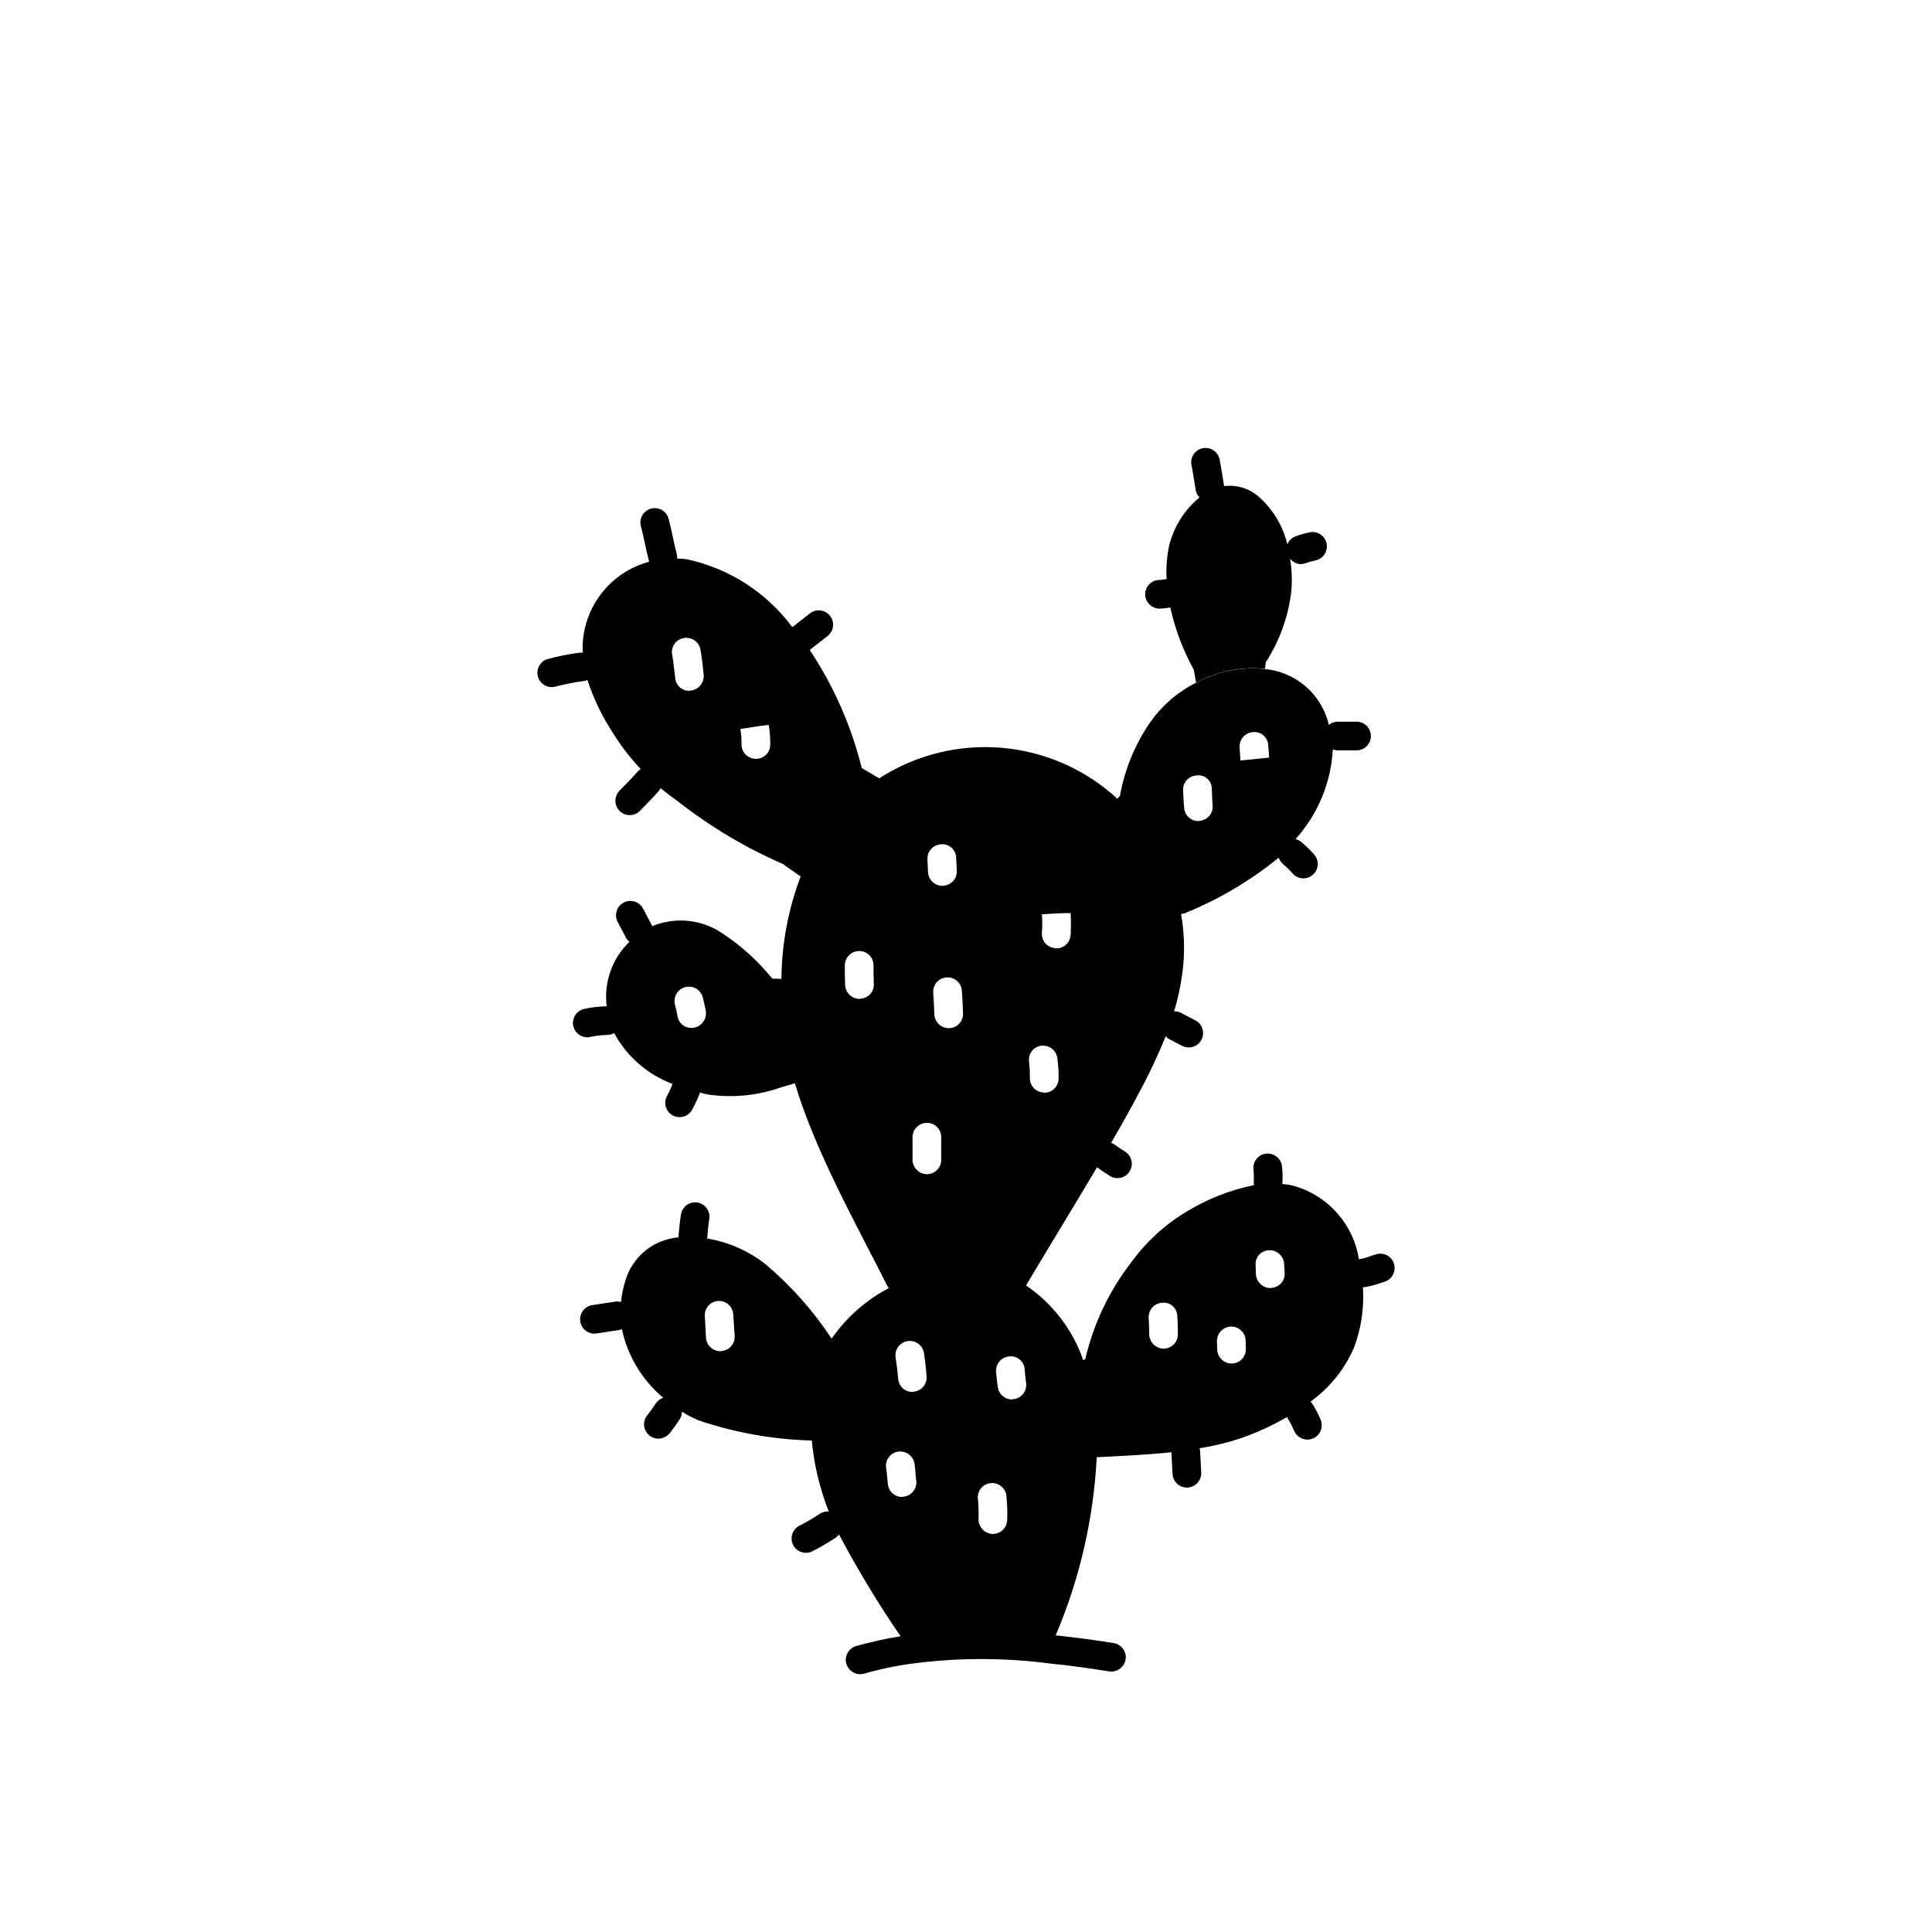 <?xml version="1.0" encoding="UTF-8"?>
<!-- Uploaded to: ICON Repo, www.svgrepo.com, Generator: ICON Repo Mixer Tools -->
<svg fill="#000000" width="800px" height="800px" version="1.1" viewBox="144 144 512 512" xmlns="http://www.w3.org/2000/svg">
 <g>
  <path d="m451.29 305.29c0.957-0.02 1.914-0.125 2.852-0.309 1.266 5.769 3.363 11.328 6.223 16.5l0.609 3.422h-0.004c5.574-3.031 11.938-4.305 18.25-3.648l0.23-1.75c3.672-5.684 5.984-12.133 6.766-18.855 0.25-2.871 0.137-5.762-0.336-8.605 0.66 0.871 1.672 1.402 2.766 1.457 0.43 0 0.859-0.074 1.27-0.219 0.879-0.316 1.785-0.574 2.699-0.77 2.055-0.434 3.371-2.445 2.941-4.5-0.43-2.055-2.445-3.371-4.5-2.941-1.25 0.266-2.481 0.613-3.684 1.039-1.008 0.367-1.812 1.152-2.211 2.152-1.113-4.664-3.578-8.898-7.082-12.172-2.566-2.519-6.144-3.723-9.711-3.266-0.008-0.059 0.016-0.113 0.004-0.172l-0.363-2.238c-0.246-1.551-0.488-3.082-0.801-4.648-0.41-2.059-2.41-3.394-4.469-2.984-2.059 0.41-3.394 2.41-2.984 4.469 0.289 1.469 0.52 2.902 0.75 4.352l0.371 2.309c0.137 0.727 0.484 1.391 0.996 1.918-3.996 3.285-6.82 7.781-8.047 12.809-0.609 2.894-0.836 5.856-0.672 8.809l-0.156 0.023v0.004c-0.562 0.121-1.133 0.195-1.707 0.215-2.102 0-3.801 1.699-3.801 3.801 0 2.098 1.699 3.801 3.801 3.801z"/>
  <path d="m513.46 479.07c-0.254-0.977-0.887-1.812-1.758-2.324-0.875-0.508-1.914-0.645-2.891-0.379-0.637 0.172-1.305 0.395-1.988 0.633-0.855 0.352-1.75 0.582-2.668 0.688l-0.02 0.004-0.004-0.008v0.004c-0.711-4.481-2.672-8.672-5.656-12.086-2.988-3.418-6.875-5.922-11.219-7.227-1.117-0.312-2.262-0.516-3.414-0.605 0.098-1.57 0.066-3.144-0.098-4.707-0.266-2.074-2.133-3.559-4.211-3.348-2.086 0.238-3.586 2.121-3.348 4.207 0.121 1.152 0.141 2.312 0.066 3.469 0.012 0.23 0.043 0.457 0.098 0.68h-0.043c-6.434 1.32-12.586 3.766-18.172 7.223-5.664 3.449-10.574 8-14.445 13.383-5.812 7.551-9.938 16.262-12.086 25.547l-0.531 0.227h-0.004c-2.781-8.047-8.086-14.98-15.129-19.77v-0.078c6.234-10.492 12.695-20.984 18.777-31.25v-0.004l0.012 0.012c1.121 0.801 2.234 1.523 3.348 2.242l0.008 0.008c1.766 1.137 4.117 0.625 5.254-1.145 1.137-1.766 0.625-4.121-1.141-5.258-1.012-0.645-2.019-1.293-3.035-2.019h-0.004c-0.223-0.129-0.457-0.238-0.703-0.316 3.109-5.312 5.996-10.551 8.652-15.637 2.055-3.953 4.031-8.211 5.781-12.543v-0.074l0.004-0.012v-0.008c0.277 0.301 0.594 0.559 0.945 0.762 1.145 0.609 2.293 1.219 3.496 1.82 1.879 0.938 4.164 0.176 5.102-1.699 0.938-1.879 0.176-4.164-1.699-5.102-1.152-0.578-2.25-1.16-3.875-2.019-0.535-0.27-1.129-0.391-1.723-0.348l0.031-0.09c1.148-3.797 1.938-7.691 2.359-11.633 0.477-4.691 0.297-9.426-0.535-14.066l0.836-0.152h0.004c9.027-3.637 17.461-8.609 25.012-14.75l0.039-0.035c0.211 0.668 0.605 1.262 1.141 1.715 0.926 0.773 1.789 1.617 2.586 2.523l0.051 0.059c0.711 0.766 1.707 1.199 2.746 1.195 0.969 0 1.898-0.367 2.602-1.031 1.531-1.445 1.609-3.856 0.168-5.398-1.047-1.18-2.184-2.277-3.398-3.289-0.426-0.328-0.918-0.562-1.441-0.688 5.898-6.551 9.383-14.914 9.879-23.715l-0.004-0.062h-0.004c0.406 0.156 0.832 0.242 1.266 0.254h5.012c1.012 0.004 1.98-0.395 2.699-1.109 0.715-0.711 1.117-1.684 1.117-2.691 0-1.012-0.402-1.98-1.117-2.695-0.719-0.711-1.688-1.109-2.699-1.105h-5.012c-0.844 0.012-1.66 0.316-2.309 0.855l-0.012-0.059h-0.004c-0.922-3.926-3.055-7.465-6.098-10.109-3.043-2.648-6.84-4.273-10.855-4.641-6.312-0.656-12.676 0.617-18.25 3.648-4.824 2.422-8.977 6-12.09 10.418-4.055 5.859-6.805 12.523-8.055 19.539l-0.684 0.762h-0.004c-8.434-7.766-19.207-12.508-30.629-13.488-11.422-0.977-22.844 1.867-32.477 8.086l-4.637-2.738v0.004c-2.762-11.129-7.418-21.699-13.762-31.25l-0.023-0.031 4.723-3.695h0.004c1.652-1.285 1.953-3.668 0.672-5.324-1.277-1.656-3.66-1.965-5.32-0.691l-4.688 3.664-0.004-0.004c-6.859-9.242-16.867-15.652-28.133-18.02-0.758-0.078-1.52-0.152-2.281-0.152-0.039-0.004-0.074 0.004-0.113 0.004 0.031-0.371 0.008-0.742-0.07-1.105-0.402-1.5-0.727-3.027-1.055-4.566-0.355-1.664-0.711-3.32-1.152-4.938-0.566-1.996-2.637-3.168-4.641-2.629-2.004 0.543-3.207 2.59-2.695 4.606 0.402 1.492 0.719 3.023 1.055 4.551 0.355 1.652 0.707 3.309 1.145 4.918-5.055 1.352-9.523 4.336-12.715 8.488-3.188 4.148-4.918 9.238-4.922 14.469-0.012 0.359 0.012 0.715 0.078 1.066l0.008 0.078h-0.004c-0.191-0.031-0.383-0.043-0.578-0.039-2.934 0.367-5.84 0.938-8.699 1.699-1.832 0.508-3.008 2.289-2.754 4.172 0.254 1.883 1.863 3.289 3.762 3.289 0.34 0 0.684-0.047 1.012-0.141 2.539-0.664 5.117-1.16 7.719-1.492 0.254-0.059 0.5-0.145 0.734-0.258l0.016 0.066c1.68 5.082 4.031 9.914 6.992 14.371 2.051 3.266 4.422 6.32 7.074 9.121l0.047 0.043v0.004c-0.297 0.176-0.57 0.391-0.805 0.641-1.082 1.285-2.242 2.457-3.394 3.633l-1.461 1.508h-0.004c-0.695 0.727-1.074 1.703-1.051 2.711 0.02 1.008 0.441 1.965 1.172 2.664 1.516 1.449 3.922 1.398 5.375-0.121l1.395-1.434c1.293-1.312 2.574-2.637 3.785-4.078l0.004 0.004c0.098-0.152 0.184-0.312 0.262-0.477 1.52 1.293 3.039 2.434 4.637 3.57h-0.004c8.492 6.648 17.793 12.191 27.676 16.5l4.789 3.344c-3.285 8.676-5.012 17.867-5.094 27.145l-2.434-0.074v-0.004c-4.062-5.035-8.945-9.355-14.445-12.773-5.293-3.027-11.688-3.449-17.332-1.141h-0.047c-0.016-0.031-0.012-0.066-0.027-0.098-0.395-0.801-0.809-1.574-1.234-2.356-0.379-0.707-0.758-1.41-1.121-2.129v0.004c-0.941-1.867-3.211-2.621-5.082-1.691-1.875 0.93-2.641 3.199-1.719 5.074 0.395 0.801 0.809 1.574 1.234 2.356 0.379 0.707 0.758 1.41 1.121 2.133 0.219 0.336 0.492 0.637 0.809 0.883-0.027 0.031-0.066 0.051-0.094 0.082-4.539 4.422-6.734 10.723-5.93 17.008l-0.051-0.008c-2.035 0.027-4.066 0.27-6.051 0.723-1.852 0.48-3.059 2.266-2.816 4.164 0.242 1.898 1.859 3.32 3.773 3.32 0.324 0 0.645-0.039 0.957-0.121 1.473-0.316 2.973-0.48 4.481-0.488l0.059-0.008c0.57-0.031 1.129-0.199 1.625-0.488 3.352 6.203 8.836 10.98 15.434 13.457l0.031 0.012c-0.391 1.059-0.859 2.082-1.406 3.066-0.512 0.867-0.66 1.906-0.406 2.883 0.25 0.977 0.879 1.812 1.746 2.324 0.867 0.516 1.906 0.66 2.883 0.41 0.977-0.25 1.812-0.879 2.324-1.746 0.828-1.5 1.551-3.059 2.156-4.66 1.031 0.332 2.09 0.559 3.164 0.676 6.184 0.73 12.453 0.031 18.324-2.051l3.648-1.066c5.398 18.172 16.727 38.242 24.406 53.523l0.457 0.762v0.004c-6.047 3.176-11.238 7.766-15.133 13.379-4.875-7.398-10.789-14.055-17.562-19.766-4.492-3.516-9.797-5.844-15.43-6.766 0.156-1.746 0.305-3.469 0.574-5.203h0.004c0.285-1.836-0.793-3.609-2.555-4.195-0.203-0.066-0.406-0.117-0.617-0.148-0.996-0.156-2.012 0.094-2.828 0.688-0.812 0.594-1.355 1.488-1.512 2.484-0.293 1.863-0.48 3.789-0.684 6.07-3.184 0.27-6.219 1.48-8.711 3.488-2.488 2.004-4.324 4.707-5.266 7.762-0.617 1.902-1.027 3.863-1.219 5.856v0.031h-0.004c-0.516-0.156-1.059-0.188-1.59-0.102l-6.027 0.914h-0.004c-1.961 0.301-3.359 2.062-3.211 4.043 0.152 1.98 1.797 3.512 3.785 3.516 0.195 0 0.391-0.016 0.586-0.047l5.984-0.914v0.004c0.242-0.062 0.48-0.145 0.703-0.254l0.004 0.031c1.527 7.106 5.379 13.5 10.949 18.172l0.012 0.012v-0.004c-0.82 0.262-1.527 0.801-2 1.523-0.688 1.086-1.441 2.129-2.25 3.125-0.633 0.789-0.922 1.793-0.812 2.797 0.113 1.004 0.617 1.922 1.406 2.551 1.641 1.312 4.031 1.047 5.344-0.594 1-1.234 1.926-2.527 2.769-3.867 0.332-0.562 0.508-1.199 0.516-1.848l0.035 0.027c1.336 0.84 2.734 1.578 4.184 2.207 9.633 3.285 19.703 5.106 29.879 5.398h0.305c0.395 4.406 1.234 8.762 2.508 13 0.543 1.965 1.203 3.894 1.977 5.777l0.016 0.035v0.004c-0.797-0.074-1.594 0.109-2.269 0.531-1.758 1.172-3.582 2.242-5.465 3.199-1.883 0.922-2.664 3.195-1.75 5.078 0.918 1.887 3.188 2.676 5.074 1.766 2.148-1.09 4.234-2.309 6.238-3.644 0.336-0.23 0.633-0.52 0.875-0.848l0.016 0.035 0.004 0.004c4.91 9.27 10.34 18.258 16.27 26.914l0.016 0.027h-0.004c-3.961 0.637-7.887 1.5-11.75 2.594-1.82 0.52-2.981 2.305-2.719 4.18 0.262 1.879 1.863 3.273 3.762 3.277 0.352 0 0.699-0.051 1.039-0.148 3.609-1.023 7.273-1.828 10.98-2.414 12.676-1.836 25.543-1.926 38.246-0.27 5.316 0.52 10.566 1.27 15.734 2.102h-0.004c2.066 0.289 3.988-1.102 4.359-3.152 0.328-2.074-1.082-4.023-3.156-4.359-5.062-0.805-10.207-1.516-15.379-2.051l0.004-0.012h0.004c6.379-14.973 10.059-30.961 10.871-47.215h0.531c5.93-0.305 12.621-0.609 19.234-1.293l0.027-0.004 0.297 5.699h0.004c0.078 2.043 1.758 3.656 3.801 3.66h0.141c2.098-0.082 3.734-1.844 3.66-3.941l-0.305-5.871v-0.004c-0.031-0.203-0.078-0.402-0.145-0.598l0.047-0.008h0.004c3.715-0.59 7.375-1.477 10.945-2.66 4.242-1.492 8.34-3.375 12.234-5.621 0.043 0.133 0.09 0.266 0.148 0.395 0.648 1.035 1.215 2.125 1.691 3.25 0.59 1.422 1.977 2.348 3.512 2.348 0.5 0 0.996-0.098 1.457-0.289 1.938-0.805 2.859-3.031 2.055-4.969-0.629-1.512-1.383-2.965-2.258-4.352-0.129-0.164-0.27-0.312-0.426-0.453l0.062-0.039c5.043-3.644 9.012-8.582 11.48-14.293 1.891-5.074 2.695-10.488 2.356-15.891l-0.004-0.059c1.398-0.172 2.777-0.5 4.109-0.969 0.496-0.172 0.988-0.34 1.453-0.469 2.031-0.535 3.238-2.617 2.703-4.648zm-37.379-141.05c1.016-0.102 2.027 0.23 2.793 0.906 0.766 0.68 1.211 1.645 1.234 2.668l0.227 3.191-7.602 0.762-0.227-3.496v-0.004c-0.117-2.094 1.477-3.894 3.574-4.027zm-14.902 11.48c1.016-0.133 2.039 0.188 2.801 0.875 0.758 0.688 1.18 1.672 1.152 2.699l0.074 1.52c0 0.91 0.074 1.824 0.152 2.738 0.113 0.996-0.176 2-0.801 2.785-0.629 0.785-1.543 1.285-2.543 1.395-0.152 0-0.305 0.078-0.457 0.078-1.945 0.004-3.566-1.484-3.727-3.422-0.152-1.066-0.152-2.203-0.227-3.344l-0.074-1.367v-0.004c-0.051-1.012 0.305-2 0.992-2.742 0.688-0.746 1.645-1.18 2.656-1.211zm-41.055 36.797 3.801-0.227 1.902-0.078h1.898c0.113 1.953 0.113 3.906 0 5.856-0.164 1.977-1.816 3.5-3.801 3.496-0.074 0-0.227-0.074-0.305-0.074-1.012-0.07-1.953-0.547-2.609-1.32-0.66-0.77-0.98-1.773-0.891-2.785 0.117-1.621 0.117-3.246 0-4.867zm-0.074 34.824h-0.004c2.098-0.203 3.965 1.324 4.184 3.422l0.074 0.762v-0.004c0.188 1.539 0.266 3.09 0.227 4.637-0.07 2.047-1.754 3.664-3.801 3.652-0.059-0.008-0.113-0.035-0.152-0.078-1.012-0.027-1.969-0.465-2.656-1.211-0.684-0.742-1.043-1.73-0.992-2.742 0.023-1.168-0.027-2.336-0.152-3.496l-0.078-0.836c-0.109-0.992 0.184-1.984 0.812-2.758 0.629-0.773 1.543-1.258 2.535-1.348zm-92.988-94.125c-0.121 0.055-0.25 0.082-0.383 0.074-1.902 0.047-3.523-1.375-3.723-3.269-0.305-2.356-0.457-4.332-0.836-6.309-0.359-2.078 1.035-4.055 3.117-4.41 2.078-0.359 4.051 1.039 4.406 3.117 0.379 2.129 0.609 4.332 0.836 6.539h0.004c0.113 1.016-0.184 2.039-0.828 2.84-0.641 0.797-1.574 1.309-2.594 1.418zm17.258 18.094h-0.152c-1.012-0.031-1.969-0.469-2.656-1.211-0.684-0.742-1.043-1.73-0.992-2.742 0.012-1.324-0.09-2.648-0.305-3.953l4.941-0.762 2.586-0.305c0.277 1.785 0.406 3.594 0.379 5.398-0.078 2.031-1.77 3.621-3.801 3.574zm-16.27 71.238c-0.273 0.066-0.559 0.09-0.84 0.078-1.773 0.027-3.309-1.223-3.648-2.965-0.164-1.078-0.395-2.144-0.684-3.195-0.258-0.977-0.113-2.019 0.398-2.894 0.512-0.875 1.352-1.508 2.336-1.762 0.98-0.254 2.023-0.105 2.894 0.414 0.871 0.516 1.5 1.359 1.746 2.344 0.305 1.141 0.531 2.281 0.758 3.422h0.004c0.41 2.07-0.902 4.098-2.965 4.559zm43.945-7.68v0.004c-0.062 0.059-0.145 0.086-0.23 0.074-2.023-0.039-3.676-1.629-3.801-3.648-0.074-1.824-0.074-3.574-0.074-5.246 0.004-2.098 1.703-3.797 3.801-3.801 1.012-0.012 1.984 0.387 2.699 1.102 0.715 0.715 1.113 1.688 1.102 2.699 0 1.598 0 3.191 0.078 4.867v-0.004c0.066 1.004-0.277 1.992-0.949 2.734-0.676 0.746-1.621 1.188-2.625 1.223zm-36.801 93.367c-0.074 0.074-0.148 0.074-0.301 0.074v0.004c-2-0.031-3.648-1.582-3.801-3.574l-0.305-5.703c-0.078-1 0.25-1.988 0.906-2.75 0.656-0.758 1.586-1.227 2.59-1.297 1-0.07 1.988 0.262 2.742 0.922 0.758 0.656 1.219 1.59 1.285 2.594l0.383 5.703c0.074 0.996-0.254 1.984-0.91 2.742-0.656 0.758-1.59 1.219-2.59 1.285zm58.164-134.27c1.008-0.102 2.008 0.215 2.773 0.879 0.762 0.66 1.219 1.609 1.258 2.617l0.152 3.422h-0.004c0.09 1.004-0.234 1.996-0.895 2.758-0.66 0.758-1.598 1.219-2.602 1.273-0.094 0.055-0.199 0.078-0.305 0.074-2-0.031-3.644-1.578-3.801-3.57l-0.148-3.422h-0.004c-0.121-2.098 1.477-3.902 3.574-4.031zm-9.961 172.89c-0.125 0.031-0.25 0.059-0.379 0.074-1.934-0.023-3.539-1.496-3.727-3.422l-0.152-1.52c-0.074-0.914-0.152-1.824-0.305-2.738-0.156-1 0.094-2.019 0.695-2.832 0.598-0.816 1.5-1.355 2.5-1.5 2.074-0.297 4 1.125 4.336 3.191 0.148 1.062 0.227 2.129 0.301 3.191l0.152 1.367v0.004c0.113 1.012-0.188 2.023-0.832 2.809-0.641 0.789-1.574 1.281-2.59 1.375zm2.66-27.828c-0.074 0-0.152 0.074-0.305 0.074h0.004c-1.996-0.008-3.633-1.578-3.727-3.57-0.152-1.824-0.379-3.648-0.684-5.551-0.156-1 0.09-2.023 0.691-2.84 0.598-0.816 1.496-1.359 2.496-1.512 1.004-0.152 2.023 0.102 2.836 0.703 0.816 0.602 1.355 1.504 1.504 2.508 0.305 2.055 0.531 4.031 0.684 6.16v-0.004c0.074 1-0.25 1.988-0.906 2.746-0.66 0.758-1.59 1.219-2.59 1.285zm7.375-61.434h0.004c-0.008 2.098-1.707 3.797-3.805 3.801-2.082-0.031-3.766-1.715-3.801-3.801v-6.004c0.008-2.098 1.707-3.797 3.801-3.805 1.012-0.008 1.984 0.391 2.703 1.105 0.715 0.715 1.109 1.688 1.102 2.699zm2.129-34.898h-0.148c-2.035-0.012-3.703-1.617-3.801-3.648-0.078-1.902-0.152-3.801-0.305-5.777-0.129-2.086 1.449-3.887 3.535-4.031 2.086-0.148 3.902 1.414 4.066 3.5 0.152 1.977 0.227 4.031 0.305 6.008v-0.004c0.051 1.012-0.309 2-0.996 2.742-0.684 0.746-1.641 1.184-2.652 1.211zm11.559 134.04h-0.152v0.004c-2.07-0.141-3.672-1.875-3.648-3.953 0.066-1.75 0.016-3.504-0.152-5.246-0.145-1 0.117-2.019 0.734-2.82 0.617-0.801 1.531-1.32 2.535-1.438 1-0.137 2.012 0.133 2.809 0.746 0.801 0.617 1.32 1.523 1.449 2.523 0.23 2.144 0.305 4.305 0.227 6.461-0.062 2.059-1.738 3.703-3.801 3.727zm5.473-35.734c-0.152 0-0.305 0.074-0.457 0.074l0.004 0.004c-1.934-0.02-3.543-1.492-3.727-3.418-0.227-1.293-0.305-2.66-0.457-3.953v-0.004c-0.117-2.094 1.48-3.894 3.574-4.027 1.004-0.102 2.004 0.219 2.769 0.879 0.762 0.664 1.219 1.609 1.258 2.617 0.078 1.219 0.227 2.434 0.379 3.648h0.004c0.117 1-0.172 2.004-0.801 2.789-0.629 0.789-1.543 1.289-2.543 1.395zm39.762-13.383 0.004 0.004c-2.086-0.031-3.769-1.715-3.801-3.801 0-1.52-0.074-2.965-0.152-4.41-0.078-2.098 1.551-3.863 3.648-3.953 1.008-0.094 2.012 0.238 2.762 0.918 0.754 0.68 1.184 1.645 1.191 2.656 0.074 1.598 0.152 3.191 0.152 4.789-0.004 2.098-1.703 3.797-3.801 3.801zm18.02 3.953 0.004 0.004c-2.086-0.031-3.769-1.715-3.805-3.801l-0.074-2.203c0.035-2.086 1.715-3.769 3.801-3.801 2.098 0.004 3.797 1.703 3.801 3.801l0.074 2.203h0.004c-0.008 2.098-1.703 3.797-3.801 3.801zm10.645-20.07c-0.152 0-0.227 0.078-0.379 0.078v0.004c-1.961-0.051-3.586-1.547-3.801-3.5l-0.078-2.434h0.004c-0.121-1.004 0.176-2.012 0.824-2.789 0.648-0.777 1.586-1.254 2.598-1.316 2.062-0.141 3.871 1.367 4.106 3.422l0.152 2.434c0.105 1-0.199 2.004-0.844 2.777-0.645 0.773-1.574 1.254-2.578 1.328z"/>
 </g>
</svg>